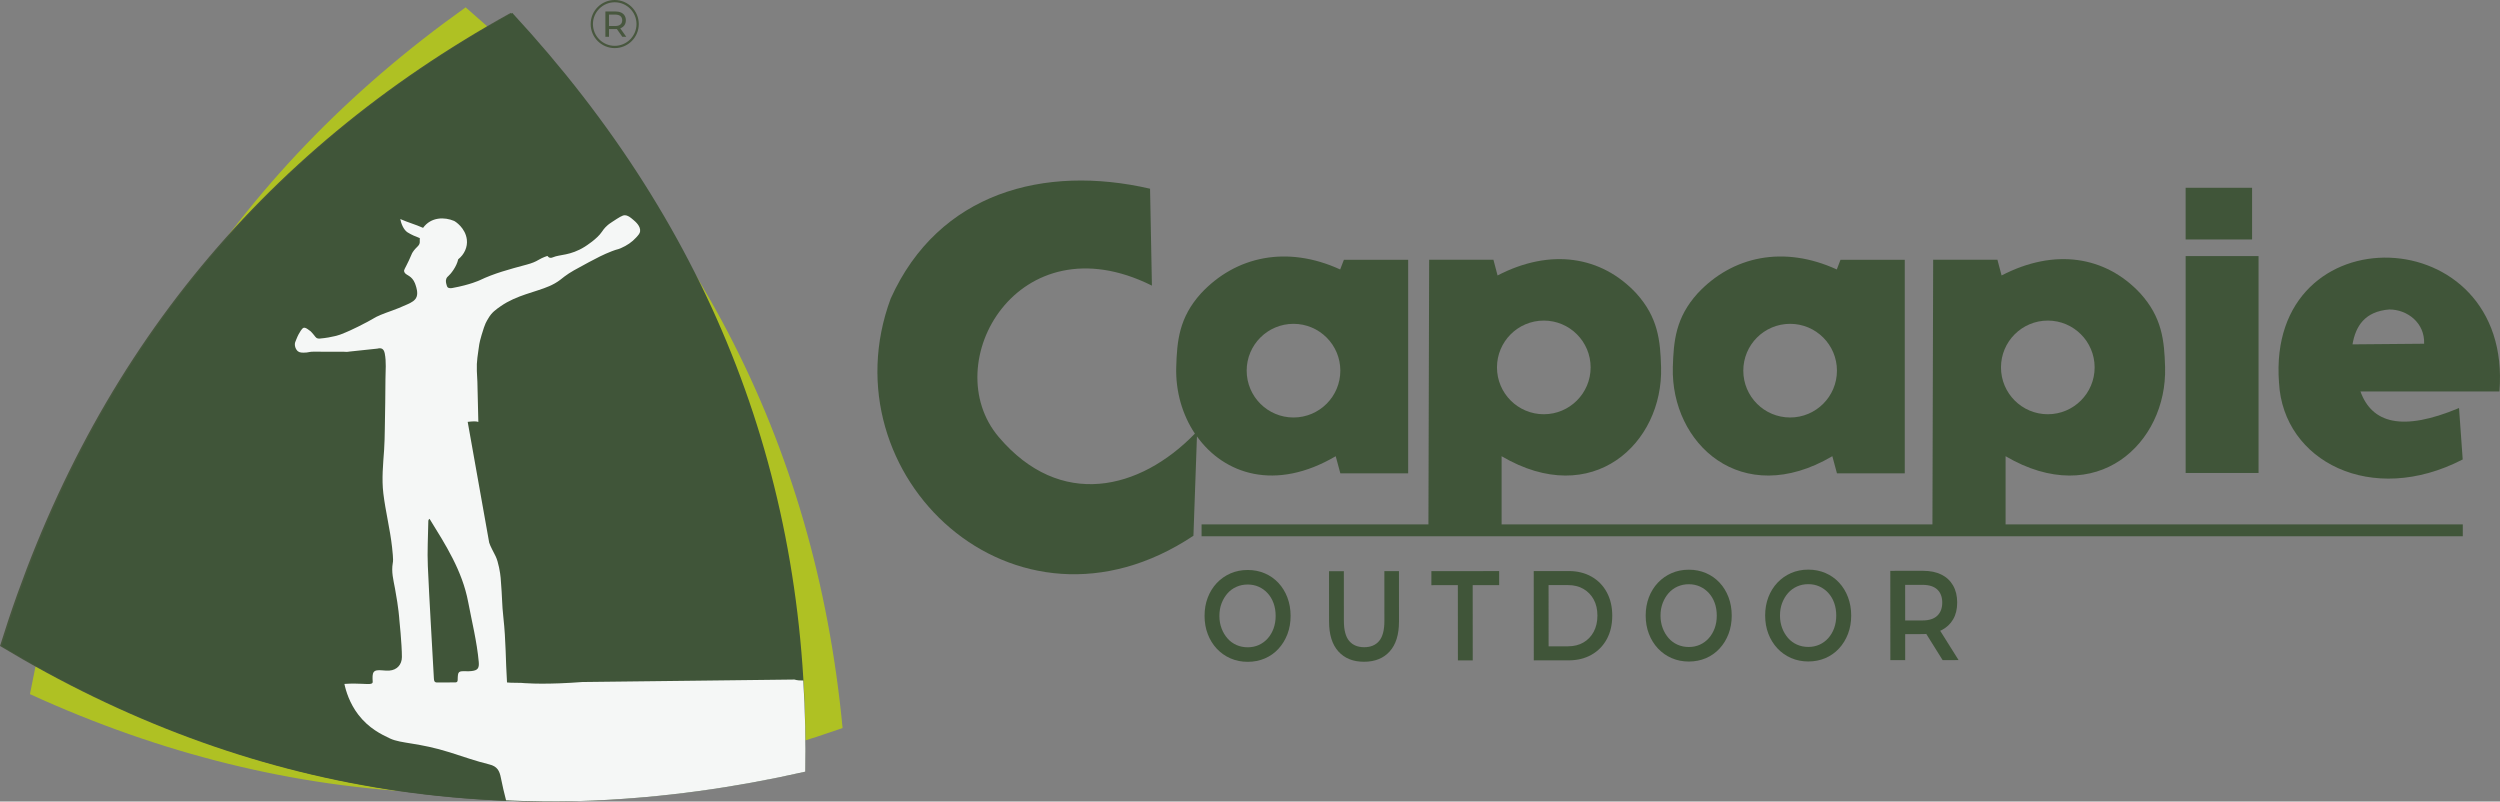 <svg xmlns:xlink="http://www.w3.org/1999/xlink" viewBox="0 0 18773.86 6019.14" style="shape-rendering:geometricPrecision; text-rendering:geometricPrecision; image-rendering:optimizeQuality; fill-rule:evenodd; clip-rule:evenodd" version="1.1" height="59.702mm" width="186.212mm" xml:space="preserve" xmlns="http://www.w3.org/2000/svg">
 <rect x="0" y="0" width="18773.86" height="6019.14" fill="#808080" stroke="none"/>
 <defs>
  <style type="text/css">
   
    .fil6 {fill:none}
    .fil5 {fill:none;fill-rule:nonzero}
    .fil0 {fill:#AFC123}
    .fil1 {fill:#48573E}
    .fil8 {fill:#405539}
    .fil2 {fill:#405539}
    .fil7 {fill:#48573E;fill-rule:nonzero}
    .fil4 {fill:#405539;fill-rule:nonzero}
    .fil3 {fill:#F5F7F6;fill-rule:nonzero}
   
  </style>
    <clipPath id="id0">
     <path d="M3847.08 97.13c1507.01,1629.05 2240.3,3528.34 2199.94,5697.78 -2164.3,490.62 -4175.77,176.02 -6034.43,-943.7 657.27,-2119.6 1935.49,-3704.34 3834.49,-4754.09z"></path>
    </clipPath>
     <clipPath style="clip-rule:nonzero" id="id1">
      <path d="M3800.42 6010.02c108.85,5.32 218.13,8.3 327.87,8.95 625.65,-1.31 1265.21,-75.92 1918.74,-224.06 1.19,-64.09 1.65,-127.93 1.49,-191.55 -0.7,-165.99 -6.15,-330.32 -16.32,-493 -22.35,0.46 -44.62,-0.82 -66.64,-7.27l-1593.01 18.61c-62.38,3.93 -47.9,3.44 -86.28,5.74 -244.03,14.45 -372.31,0.69 -372.31,0.69 -11.85,-1.25 -80.84,0.45 -106.5,-3.31 -10.86,-167.67 -7.58,-309.64 -27.32,-488.36 -11.81,-106.94 -6.56,-126.14 -20.42,-297.03 -2.88,-35.55 -16.34,-117.6 -37.57,-161.83 -17.44,-36.4 -39.47,-73.34 -48.59,-102.89l-161.42 -906.77c39.9,-3.99 60.24,-5.83 79.98,0.37l-7.19 -302.13c-7.72,-131.75 -5.83,-140.05 8.86,-243.97 3.24,-22.9 4.03,-43.23 22.97,-107.06 27.86,-93.81 34.12,-96.23 51.96,-127.12 23.65,-40.96 54.44,-62.9 91.81,-88.88 119.34,-83.03 260.42,-104.87 365.24,-150.66 9.47,-4.12 23.53,-10.6 40.29,-20.06 33.55,-18.95 48.41,-33.36 73.77,-52.53 41,-31.05 87.09,-55.78 179.24,-105.18 3.14,-1.67 5.38,-2.88 6.02,-3.2 50.18,-26.77 107.79,-57.28 170.86,-81.4 45.39,-17.37 36.97,-9.76 66.55,-22.53 45.34,-19.64 83.78,-45.61 114.7,-79.79 18.49,-20.44 27.81,-31 29.73,-46.59 4.89,-39.1 -35.38,-73.02 -52.38,-87.3 -22.05,-18.61 -39.12,-32.97 -63.28,-33.3 -17.55,-0.25 -43.05,16.44 -94.07,49.84 -20.04,13.14 -26.86,18.42 -33.14,23.79 -26.24,22.54 -40.48,44.97 -44.46,50.96 -34.83,52.54 -119.39,106.11 -128.47,111.78 -107.96,67.59 -189.01,57.64 -236.56,78.49 -4.24,1.87 -16.7,7.67 -28.78,3.08 -8.82,-3.34 -9.68,-9.26 -15.66,-12.44 0,0 -34.35,10.67 -65.04,29.08 -24.66,14.81 -50.21,25.37 -89.05,35.79 -133.74,35.89 -245.61,65.92 -353.37,117.51 0,0 -70.85,33.92 -205.22,58.27 -9.05,1.67 -26.34,3.99 -36.16,-5.85 -3.5,-3.47 -4.77,-7.73 -7.2,-16.13 -3.84,-13.25 -9.26,-31.89 -1.9,-49 4.39,-10.19 11.65,-15.98 14.17,-18.11 17.66,-14.92 62.71,-70.43 74.53,-126.36 46.46,-36.73 71.47,-92.59 65,-147.6 -10.37,-88.02 -87.02,-136.84 -95.84,-140.62 -71.5,-30.48 -173.32,-30.57 -232.91,52.05 -57.91,-25.81 -113.33,-40.4 -171.24,-66.22 6.23,34.22 25.08,80.38 53.49,99.3 30.63,19.33 61.88,32.19 93.26,43.96 -1.74,11.92 0.84,20.5 -0.23,31.69 -2.77,28.43 -25.32,32.03 -52.4,72.94 -10.15,15.29 -5.15,12.03 -29.46,63.37 -31.29,66.09 -38.76,69.79 -35.23,83.04 7.48,27.98 44.26,23.96 71.83,69.83 7.75,12.87 11.33,24.03 14.56,33.97 5.31,16.35 17.62,54.4 7.45,84.38 -10.1,29.77 -39.91,44.34 -68.93,57.6 -97.41,44.59 -143.61,55.25 -204.03,80.64 -55.25,23.21 -38.01,23.28 -166.49,87.15 -37.69,18.7 -78.84,38.4 -132.04,58.83 0,0 -58.58,22.43 -155.68,30.83 -4.33,0.37 -10.03,0.75 -16.85,-1.26 -16.61,-4.85 -18.59,-17.46 -42.73,-43.13 -11.94,-12.67 -3.28,-5.97 -31.77,-26.38 -11.14,-7.98 -24.41,-13.18 -31.8,-9.67 -13.81,6.59 -28.71,35.34 -36.45,48.55 -8.38,14.31 -25.81,59.8 -25.81,59.8 -7.08,23.88 3.23,52.84 20.25,67.28 12.66,10.74 33.09,12.29 66.61,9.39 18.11,-1.56 24.19,-6.62 54.42,-6.16 77.19,1.15 128.67,-0.09 222.65,0.47 14.68,0.1 21.77,2.98 44.88,-1.35l208.44 -22.03c29.18,-7.62 48.47,0.11 55.5,35.79 12.65,64.1 5.89,130.05 5.34,192.67 -1.13,125.15 -1.55,217.71 -4.83,374.67 -1.21,57.31 -1.5,103.58 -5.26,157.31 -7.64,109.13 -18.89,217.84 -5.69,327.59 16.25,135.01 50.77,269.4 65.52,404.46 10.62,97.2 7.28,105.72 5.14,118.13 -11.53,66.69 4.28,124.07 17.01,192.39 28.08,151.29 32.07,228.75 32.07,228.75 0,0 19.76,189.17 19.52,284.5 -0.17,56.52 -37,97.41 -93.86,101.47 -16.82,1.23 -33.97,0.2 -50.75,-1.55 -75.98,-7.87 -78.64,14.79 -74.62,86.48 1.17,20.93 -34.44,16.05 -81.7,14.4 -31.12,-1.11 -71.7,-3.35 -130.79,0.92 11.09,53.3 39.14,145.57 103.95,230.29 79.1,103.46 174.81,149.6 239.34,179.77 83.64,39.13 213.35,29.71 449.77,104.34 98.24,30.99 195.6,65.93 295.49,90.15 59.25,14.34 76.51,48.12 86.54,101.01 10.76,56.58 24.84,112.55 38.91,168.53zm-574.5 -2113.87c-9.5,5.83 -9.38,14.07 -9.5,21.35 -1.69,111.06 -8.47,222.33 -3.55,333.09 12.5,281.81 30.42,563.38 45.48,845.08 0.99,18.31 4.22,29.65 25.02,29.47 43.21,-0.36 86.42,0.31 129.61,-0.54 11.13,-0.23 23.48,1.39 23.94,-18.99 1.43,-65.23 4.17,-66.63 66.54,-64.98 12.29,0.33 24.72,0.14 36.96,-1.22 47.58,-5.15 59.07,-21.87 54.77,-69.07 -13.85,-152.46 -51.17,-300.57 -79.55,-450.44 -44.19,-233.29 -168.38,-427.31 -289.74,-623.74z"></path>
     </clipPath>
     <clipPath style="clip-rule:nonzero" id="id2">
      <path d="M3847.08 97.13c1507.01,1629.05 2240.3,3528.34 2199.94,5697.78 -2164.3,490.62 -4175.77,176.02 -6034.43,-943.7 657.27,-2119.6 1935.49,-3704.34 3834.49,-4754.09z"></path>
     </clipPath>
 </defs>
 <g id="Layer_x0020_1">
  <g id="_2754122818064">
   <path d="M3496.8 55.21c1681.69,1448.05 2625.19,3252.11 2830.59,5412.24 -2094.83,732.36 -4129.01,647.47 -6102.43,-254.74 413.17,-2180.36 1503.81,-3899.54 3271.83,-5157.5z" class="fil0"></path>
   <path d="M3834.5 97.14c1507.01,1629.04 2240.28,3528.34 2199.94,5697.78 -2164.3,490.59 -4175.77,176.02 -6034.43,-943.7 657.27,-2119.6 1935.49,-3704.34 3834.49,-4754.09z" class="fil1"></path>
   <path d="M3847.08 97.13c1507.01,1629.05 2240.3,3528.34 2199.94,5697.78 -2164.3,490.62 -4175.77,176.02 -6034.43,-943.7 657.27,-2119.6 1935.49,-3704.34 3834.49,-4754.09z" class="fil2"></path>
   <g style="clip-path:url(#id0)">
    <g>
     <path d="M3800.42 6010.02c728.97,35.68 1477.84,-33.46 2246.65,-207.75 4.35,-233.89 -0.67,-464.5 -14.88,-691.91 -22.35,0.46 -44.62,-0.82 -66.64,-7.27l-1593.01 18.61c-62.38,3.93 -47.9,3.44 -86.28,5.74 -244.03,14.45 -372.31,0.69 -372.31,0.69 -11.85,-1.25 -80.84,0.45 -106.5,-3.31 -10.86,-167.67 -7.58,-309.64 -27.32,-488.36 -11.81,-106.94 -6.56,-126.14 -20.42,-297.03 -2.88,-35.55 -16.34,-117.6 -37.57,-161.83 -17.44,-36.4 -39.47,-73.34 -48.59,-102.89l-161.42 -906.77c39.9,-3.99 60.24,-5.83 79.98,0.37l-7.19 -302.13c-7.72,-131.75 -5.83,-140.05 8.86,-243.97 3.24,-22.9 4.03,-43.23 22.97,-107.06 27.86,-93.81 34.12,-96.23 51.96,-127.12 23.65,-40.96 54.44,-62.9 91.81,-88.88 119.34,-83.03 260.42,-104.87 365.24,-150.66 9.47,-4.12 23.53,-10.6 40.29,-20.06 33.55,-18.95 48.41,-33.36 73.77,-52.53 41,-31.05 87.09,-55.78 179.24,-105.18 3.14,-1.67 5.38,-2.88 6.02,-3.2 50.18,-26.77 107.79,-57.28 170.86,-81.4 45.39,-17.37 36.97,-9.76 66.55,-22.53 45.34,-19.64 83.78,-45.61 114.7,-79.79 18.49,-20.44 27.81,-31 29.73,-46.59 4.89,-39.1 -35.38,-73.02 -52.38,-87.3 -22.05,-18.61 -39.12,-32.97 -63.28,-33.3 -17.55,-0.25 -43.05,16.44 -94.07,49.84 -20.04,13.14 -26.86,18.42 -33.14,23.79 -26.24,22.54 -40.48,44.97 -44.46,50.96 -34.83,52.54 -119.39,106.11 -128.47,111.78 -107.96,67.59 -189.01,57.64 -236.56,78.49 -4.24,1.87 -16.7,7.67 -28.78,3.08 -8.82,-3.34 -9.68,-9.26 -15.66,-12.44 0,0 -34.35,10.67 -65.04,29.08 -24.66,14.81 -50.21,25.37 -89.05,35.79 -133.74,35.89 -245.61,65.92 -353.37,117.51 0,0 -70.85,33.92 -205.22,58.27 -9.05,1.67 -26.34,3.99 -36.16,-5.85 -3.5,-3.47 -4.77,-7.73 -7.2,-16.13 -3.84,-13.25 -9.26,-31.89 -1.9,-49 4.39,-10.19 11.65,-15.98 14.17,-18.11 17.66,-14.92 62.71,-70.43 74.53,-126.36 46.46,-36.73 71.47,-92.59 65,-147.6 -10.37,-88.02 -87.02,-136.84 -95.84,-140.62 -71.5,-30.48 -173.32,-30.57 -232.91,52.05 -57.91,-25.81 -113.33,-40.4 -171.24,-66.22 6.23,34.22 25.08,80.38 53.49,99.3 30.63,19.33 61.88,32.19 93.26,43.96 -1.74,11.92 0.84,20.5 -0.23,31.69 -2.77,28.43 -25.32,32.03 -52.4,72.94 -10.15,15.29 -5.15,12.03 -29.46,63.37 -31.29,66.09 -38.76,69.79 -35.23,83.04 7.48,27.98 44.26,23.96 71.83,69.83 7.75,12.87 11.33,24.03 14.56,33.97 5.31,16.35 17.62,54.4 7.45,84.38 -10.1,29.77 -39.91,44.34 -68.93,57.6 -97.41,44.59 -143.61,55.25 -204.03,80.64 -55.25,23.21 -38.01,23.28 -166.49,87.15 -37.69,18.7 -78.84,38.4 -132.04,58.83 0,0 -58.58,22.43 -155.68,30.83 -4.33,0.37 -10.03,0.75 -16.85,-1.26 -16.61,-4.85 -18.59,-17.46 -42.73,-43.13 -11.94,-12.67 -3.28,-5.97 -31.77,-26.38 -11.14,-7.98 -24.41,-13.18 -31.8,-9.67 -13.81,6.59 -28.71,35.34 -36.45,48.55 -8.38,14.31 -25.81,59.8 -25.81,59.8 -7.08,23.88 3.23,52.84 20.25,67.28 12.66,10.74 33.09,12.29 66.61,9.39 18.11,-1.56 24.19,-6.62 54.42,-6.16 77.19,1.15 128.67,-0.09 222.65,0.47 14.68,0.1 21.77,2.98 44.88,-1.35l208.44 -22.03c29.18,-7.62 48.47,0.11 55.5,35.79 12.65,64.1 5.89,130.05 5.34,192.67 -1.13,125.15 -1.55,217.71 -4.83,374.67 -1.21,57.31 -1.5,103.58 -5.26,157.31 -7.64,109.13 -18.89,217.84 -5.69,327.59 16.25,135.01 50.77,269.4 65.52,404.46 10.62,97.2 7.28,105.72 5.14,118.13 -11.53,66.69 4.28,124.07 17.01,192.39 28.08,151.29 32.07,228.75 32.07,228.75 0,0 19.76,189.17 19.52,284.5 -0.17,56.52 -37,97.41 -93.86,101.47 -16.82,1.23 -33.97,0.2 -50.75,-1.55 -75.98,-7.87 -78.64,14.79 -74.62,86.48 1.17,20.93 -34.44,16.05 -81.7,14.4 -31.12,-1.11 -71.7,-3.35 -130.79,0.92 11.09,53.3 39.14,145.57 103.95,230.29 79.1,103.46 174.81,149.6 239.34,179.77 83.64,39.13 213.35,29.71 449.77,104.34 98.24,30.99 195.6,65.93 295.49,90.15 59.25,14.34 76.51,48.12 86.54,101.01 10.76,56.58 24.84,112.55 38.91,168.53zm-574.5 -2113.87c-9.5,5.83 -9.38,14.07 -9.5,21.35 -1.69,111.06 -8.47,222.33 -3.55,333.09 12.5,281.81 30.42,563.38 45.48,845.08 0.99,18.31 4.22,29.65 25.02,29.47 43.21,-0.36 86.42,0.31 129.61,-0.54 11.13,-0.23 23.48,1.39 23.94,-18.99 1.43,-65.23 4.17,-66.63 66.54,-64.98 12.29,0.33 24.72,0.14 36.96,-1.22 47.58,-5.15 59.07,-21.87 54.77,-69.07 -13.85,-152.46 -51.17,-300.57 -79.55,-450.44 -44.19,-233.29 -168.38,-427.31 -289.74,-623.74z" class="fil3" id="_1"></path>
    </g>
    <g style="clip-path:url(#id1)">
     <g>
      <path d="M3225.91 3896.15c-9.49,5.83 -9.37,14.07 -9.49,21.35 -1.69,111.06 -8.47,222.33 -3.54,333.09 12.48,281.81 30.41,563.38 45.47,845.07 1,18.32 4.22,29.66 25.01,29.48 43.22,-0.36 86.43,0.31 129.62,-0.54 11.13,-0.23 23.48,1.38 23.94,-18.99 1.42,-65.23 4.17,-66.63 66.54,-64.98 12.29,0.33 24.72,0.14 36.96,-1.23 47.58,-5.14 59.07,-21.86 54.77,-69.06 -13.85,-152.46 -51.17,-300.57 -79.55,-450.44 -44.19,-233.29 -168.38,-427.31 -289.75,-623.74z" class="fil4" id="_2"></path>
     </g>
    </g>
    <g style="clip-path:url(#id2)">
     <path d="M3800.42 6010.02c728.97,35.68 1477.84,-33.46 2246.65,-207.75 4.35,-233.89 -0.67,-464.5 -14.88,-691.91 -22.35,0.46 -44.62,-0.82 -66.64,-7.27l-1593.01 18.61c-62.38,3.93 -47.9,3.44 -86.28,5.74 -244.03,14.45 -372.31,0.69 -372.31,0.69 -11.85,-1.25 -80.84,0.45 -106.5,-3.31 -10.86,-167.67 -7.58,-309.64 -27.32,-488.36 -11.81,-106.94 -6.56,-126.14 -20.42,-297.03 -2.88,-35.55 -16.34,-117.6 -37.57,-161.83 -17.44,-36.4 -39.47,-73.34 -48.59,-102.89l-161.42 -906.77c39.9,-3.99 60.24,-5.83 79.98,0.37l-7.19 -302.13c-7.72,-131.75 -5.83,-140.05 8.86,-243.97 3.24,-22.9 4.03,-43.23 22.97,-107.06 27.86,-93.81 34.12,-96.23 51.96,-127.12 23.65,-40.96 54.44,-62.9 91.81,-88.88 119.34,-83.03 260.42,-104.87 365.24,-150.66 9.47,-4.12 23.53,-10.6 40.29,-20.06 33.55,-18.95 48.41,-33.36 73.77,-52.53 41,-31.05 87.09,-55.78 179.24,-105.18 3.14,-1.67 5.38,-2.88 6.02,-3.2 50.18,-26.77 107.79,-57.28 170.86,-81.4 45.39,-17.37 36.97,-9.76 66.55,-22.53 45.34,-19.64 83.78,-45.61 114.7,-79.79 18.49,-20.44 27.81,-31 29.73,-46.59 4.89,-39.1 -35.38,-73.02 -52.38,-87.3 -22.05,-18.61 -39.12,-32.97 -63.28,-33.3 -17.55,-0.25 -43.05,16.44 -94.07,49.84 -20.04,13.14 -26.86,18.42 -33.14,23.79 -26.24,22.54 -40.48,44.97 -44.46,50.96 -34.83,52.54 -119.39,106.11 -128.47,111.78 -107.96,67.59 -189.01,57.64 -236.56,78.49 -4.24,1.87 -16.7,7.67 -28.78,3.08 -8.82,-3.34 -9.68,-9.26 -15.66,-12.44 0,0 -34.35,10.67 -65.04,29.08 -24.66,14.81 -50.21,25.37 -89.05,35.79 -133.74,35.89 -245.61,65.92 -353.37,117.51 0,0 -70.85,33.92 -205.22,58.27 -9.05,1.67 -26.34,3.99 -36.16,-5.85 -3.5,-3.47 -4.77,-7.73 -7.2,-16.13 -3.84,-13.25 -9.26,-31.89 -1.9,-49 4.39,-10.19 11.65,-15.98 14.17,-18.11 17.66,-14.92 62.71,-70.43 74.53,-126.36 46.46,-36.73 71.47,-92.59 65,-147.6 -10.37,-88.02 -87.02,-136.84 -95.84,-140.62 -71.5,-30.48 -173.32,-30.57 -232.91,52.05 -57.91,-25.81 -113.33,-40.4 -171.24,-66.22 6.23,34.22 25.08,80.38 53.49,99.3 30.63,19.33 61.88,32.19 93.26,43.96 -1.74,11.92 0.84,20.5 -0.23,31.69 -2.77,28.43 -25.32,32.03 -52.4,72.94 -10.15,15.29 -5.15,12.03 -29.46,63.37 -31.29,66.09 -38.76,69.79 -35.23,83.04 7.48,27.98 44.26,23.96 71.83,69.83 7.75,12.87 11.33,24.03 14.56,33.97 5.31,16.35 17.62,54.4 7.45,84.38 -10.1,29.77 -39.91,44.34 -68.93,57.6 -97.41,44.59 -143.61,55.25 -204.03,80.64 -55.25,23.21 -38.01,23.28 -166.49,87.15 -37.69,18.7 -78.84,38.4 -132.04,58.83 0,0 -58.58,22.43 -155.68,30.83 -4.33,0.37 -10.03,0.75 -16.85,-1.26 -16.61,-4.85 -18.59,-17.46 -42.73,-43.13 -11.94,-12.67 -3.28,-5.97 -31.77,-26.38 -11.14,-7.98 -24.41,-13.18 -31.8,-9.67 -13.81,6.59 -28.71,35.34 -36.45,48.55 -8.38,14.31 -25.81,59.8 -25.81,59.8 -7.08,23.88 3.23,52.84 20.25,67.28 12.66,10.74 33.09,12.29 66.61,9.39 18.11,-1.56 24.19,-6.62 54.42,-6.16 77.19,1.15 128.67,-0.09 222.65,0.47 14.68,0.1 21.77,2.98 44.88,-1.35l208.44 -22.03c29.18,-7.62 48.47,0.11 55.5,35.79 12.65,64.1 5.89,130.05 5.34,192.67 -1.13,125.15 -1.55,217.71 -4.83,374.67 -1.21,57.31 -1.5,103.58 -5.26,157.31 -7.64,109.13 -18.89,217.84 -5.69,327.59 16.25,135.01 50.77,269.4 65.52,404.46 10.62,97.2 7.28,105.72 5.14,118.13 -11.53,66.69 4.28,124.07 17.01,192.39 28.08,151.29 32.07,228.75 32.07,228.75 0,0 19.76,189.17 19.52,284.5 -0.17,56.52 -37,97.41 -93.86,101.47 -16.82,1.23 -33.97,0.2 -50.75,-1.55 -75.98,-7.87 -78.64,14.79 -74.62,86.48 1.17,20.93 -34.44,16.05 -81.7,14.4 -31.12,-1.11 -71.7,-3.35 -130.79,0.92 11.09,53.3 39.14,145.57 103.95,230.29 79.1,103.46 174.81,149.6 239.34,179.77 83.64,39.13 213.35,29.71 449.77,104.34 98.24,30.99 195.6,65.93 295.49,90.15 59.25,14.34 76.51,48.12 86.54,101.01 10.76,56.58 24.84,112.55 38.91,168.53zm-574.5 -2113.87c-9.5,5.83 -9.38,14.07 -9.5,21.35 -1.69,111.06 -8.47,222.33 -3.55,333.09 12.5,281.81 30.42,563.38 45.48,845.08 0.99,18.31 4.22,29.65 25.02,29.47 43.21,-0.36 86.42,0.31 129.61,-0.54 11.13,-0.23 23.48,1.39 23.94,-18.99 1.43,-65.23 4.17,-66.63 66.54,-64.98 12.29,0.33 24.72,0.14 36.96,-1.22 47.58,-5.15 59.07,-21.87 54.77,-69.07 -13.85,-152.46 -51.17,-300.57 -79.55,-450.44 -44.19,-233.29 -168.38,-427.31 -289.74,-623.74z" class="fil5"></path>
    </g>
   </g>
   <path d="M3847.08 97.13c1507.01,1629.05 2240.3,3528.34 2199.94,5697.78 -2164.3,490.62 -4175.77,176.02 -6034.43,-943.7 657.27,-2119.6 1935.49,-3704.34 3834.49,-4754.09z" class="fil6"></path>
   <path d="M4616.28 344.23c-90.15,0 -163.57,-73.41 -163.57,-163.57 0,-90.14 73.42,-163.56 163.57,-163.56 90.31,0 163.56,73.42 163.56,163.56 0,90.16 -73.25,163.57 -163.56,163.57zm0 -344.23c-99.71,0 -180.64,80.95 -180.64,180.66 0,99.72 80.93,180.64 180.64,180.64 99.87,0 180.66,-80.92 180.66,-180.64 0,-99.71 -80.79,-180.66 -180.66,-180.66z" class="fil7"></path>
   <g>
    <path d="M4657.77 212.43l-3.75 -5.11 -29.03 0 7.34 10.59 40.97 58.37 29.72 0 -45.26 -63.85zm-84.51 -102.8l46.26 0c17.43,0 30.58,3.75 39.45,11.09 9.05,7.53 13.48,17.96 13.48,31.61 0,13.65 -4.43,24.24 -13.48,31.75 -8.87,7.53 -22.02,11.28 -39.45,11.28l-46.26 0 0 -85.73zm0 85.73l0 -85.73 0 85.73zm116.95 -78.73c-6.31,-9.89 -15.38,-17.59 -27.13,-22.88 -11.96,-5.11 -26.13,-7.83 -42.87,-7.83l-74.11 0 0 190.36 27.16 0 0 -57.88 46.95 0c4.25,0 8.2,-0.16 12.12,-0.49 9.4,-0.7 17.76,-2.56 25.44,-5.47 1.89,-0.33 3.58,-1.2 5.31,-1.86 11.76,-5.31 20.82,-12.82 27.13,-22.75 6.31,-9.9 9.56,-21.69 9.56,-35.5 0,-13.81 -3.25,-25.6 -9.56,-35.7z" class="fil7"></path>
   </g>
   <g id="_2754122818304">
    <path d="M9563.79 4719.88c-10.57,28.74 -25.27,53.66 -44.12,74.78 -18.81,21.04 -40.94,37.36 -66.38,48.87 -25.44,11.51 -53.2,17.26 -83.5,17.3 -30.28,0 -58.45,-5.71 -84.41,-17.18 -26.02,-11.48 -48.45,-27.89 -67.3,-49.32 -18.84,-21.38 -33.74,-46.46 -44.62,-75.17 -10.89,-28.74 -16.34,-59.99 -16.34,-93.87 -0.02,-34.49 5.37,-65.94 16.23,-94.4 10.85,-28.38 25.69,-53.29 44.51,-74.76 18.82,-21.4 41.26,-37.89 67.25,-49.33 25.93,-11.51 54.09,-17.32 84.37,-17.35 30.3,0 58.1,5.75 83.54,17.23 25.44,11.42 47.7,27.73 66.9,48.8 19.16,21.09 33.83,45.99 44.14,74.72 10.32,28.71 15.49,60.32 15.52,94.84 0,34.45 -5.28,66.06 -15.79,94.85zm36.61 -342.53c-28.87,-30.97 -62.99,-54.88 -102.43,-71.78 -39.42,-16.92 -82.32,-25.33 -128.54,-25.29 -46.9,0.02 -89.99,8.64 -129.4,25.9 -39.4,17.29 -73.67,41.42 -102.78,72.41 -29.11,31.02 -51.62,67.45 -67.63,109.26 -15.99,41.83 -23.9,87.67 -23.88,137.51 0.03,49.18 8.04,94.66 24.08,136.5 16.04,41.83 38.6,78.37 67.75,109.66 29.16,31.24 63.6,55.51 103.32,72.72 39.73,17.23 82.67,25.82 128.98,25.79 46.24,-0.02 89.12,-8.56 128.52,-25.44 39.42,-16.98 73.51,-41.08 102.33,-72.44 28.82,-31.29 51.24,-67.88 67.22,-109.75 15.98,-41.8 23.92,-87.64 23.9,-137.45 -0.06,-49.83 -8.07,-95.83 -24.11,-137.97 -16.01,-42.11 -38.47,-78.7 -67.33,-109.63z" class="fil8"></path>
    <path d="M10395.95 4289.16l0.22 373.66c0.06,68.97 -13.1,119.15 -39.31,150.42 -26.29,31.36 -63.66,46.97 -112.21,47 -48.57,0.03 -86.15,-15.54 -112.73,-46.86 -26.58,-31.24 -39.89,-81.39 -39.94,-150.36l-0.22 -373.67 -111.4 0.08 0.25 377.48c0.06,98.38 23.33,173.38 69.97,225.08 46.54,51.7 110.72,77.56 192.39,77.5 82.26,-0.05 146.69,-25.99 193.17,-77.75 46.57,-51.76 69.81,-126.78 69.72,-225.16l-0.22 -377.48 -109.69 0.06z" class="fil8"></path>
    <polygon points="11257.96,4288.61 10749,4288.95 10749.05,4394.35 10947.82,4394.21 10948.17,4959.47 11059.62,4959.39 11059.25,4394.16 11258.04,4394.05" class="fil8"></polygon>
    <path d="M11968.14 4744.2c-18.51,34.5 -44.22,61.36 -77.06,80.51 -32.81,19.21 -71.83,28.82 -116.97,28.85l-144.78 0.08 -0.28 -459.84 144.78 -0.11c45.15,0 84.17,9.48 117.01,28.65 32.83,19.13 58.57,45.62 77.17,79.48 18.56,33.8 27.88,74.11 27.91,120.67 0.03,46.65 -9.24,87.18 -27.78,121.7zm-17.37 -414.36c-49.42,-27.72 -106.13,-41.62 -170.12,-41.56l-263.03 0.16 0.41 670.64 263.06 -0.17c63.96,-0.03 120.64,-13.95 170.04,-41.78 49.43,-27.83 87.75,-66.93 115.2,-117.38 27.35,-50.49 41.02,-109.28 40.97,-176.33 -0.02,-67.11 -13.78,-125.81 -41.2,-176.26 -27.49,-50.43 -65.89,-89.54 -115.34,-117.31z" class="fil8"></path>
    <path d="M12876.43 4717.78c-10.57,28.74 -25.27,53.65 -44.12,74.78 -18.81,21.04 -40.94,37.35 -66.38,48.87 -25.41,11.5 -53.2,17.27 -83.5,17.29 -30.28,0 -58.44,-5.7 -84.41,-17.18 -26.02,-11.48 -48.45,-27.88 -67.3,-49.31 -18.84,-21.38 -33.72,-46.45 -44.62,-75.17 -10.86,-28.74 -16.3,-59.99 -16.34,-93.87 -0.02,-34.5 5.39,-65.95 16.24,-94.38 10.84,-28.41 25.68,-53.31 44.5,-74.78 18.84,-21.4 41.25,-37.89 67.27,-49.34 25.94,-11.51 54.07,-17.32 84.35,-17.32 30.3,-0.02 58.1,5.73 83.54,17.21 25.44,11.42 47.7,27.72 66.9,48.79 19.16,21.1 33.87,46 44.18,74.73 10.28,28.71 15.45,60.32 15.48,94.84 0.03,34.44 -5.28,66.05 -15.79,94.85zm36.61 -342.54c-28.85,-30.96 -62.95,-54.88 -102.4,-71.77 -39.42,-16.93 -82.35,-25.33 -128.57,-25.3 -46.87,0.02 -89.99,8.67 -129.4,25.91 -39.39,17.32 -73.67,41.42 -102.78,72.44 -29.11,30.99 -51.62,67.41 -67.61,109.22 -15.98,41.84 -23.92,87.7 -23.9,137.52 0.03,49.17 8.04,94.66 24.08,136.49 16.04,41.87 38.61,78.37 67.75,109.66 29.16,31.27 63.63,55.51 103.35,72.72 39.69,17.24 82.64,25.83 128.96,25.8 46.23,-0.03 89.11,-8.53 128.54,-25.44 39.39,-16.96 73.5,-41.08 102.3,-72.44 28.82,-31.27 51.24,-67.88 67.22,-109.74 15.98,-41.82 23.92,-87.63 23.9,-137.47 -0.03,-49.82 -8.07,-95.82 -24.08,-137.96 -16.04,-42.12 -38.49,-78.67 -67.36,-109.64z" class="fil8"></path>
    <path d="M13773.54 4717.21c-10.57,28.74 -25.22,53.65 -44.06,74.78 -18.82,21.04 -41,37.36 -66.35,48.87 -25.44,11.53 -53.29,17.26 -83.59,17.29 -30.28,0.03 -58.38,-5.7 -84.41,-17.18 -26.01,-11.48 -48.39,-27.88 -67.29,-49.31 -18.88,-21.38 -33.72,-46.46 -44.62,-75.17 -10.84,-28.74 -16.29,-59.99 -16.29,-93.84 -0.02,-34.52 5.39,-65.97 16.18,-94.41 10.84,-28.41 25.69,-53.31 44.5,-74.75 18.88,-21.42 41.26,-37.92 67.25,-49.37 25.99,-11.5 54.1,-17.32 84.37,-17.32 30.31,-0.02 58.15,5.73 83.59,17.21 25.39,11.46 47.71,27.72 66.85,48.82 19.16,21.07 33.9,45.97 44.23,74.7 10.28,28.71 15.4,60.35 15.44,94.84 0.02,34.45 -5.23,66.06 -15.8,94.85zm36.67 -342.54c-28.85,-30.97 -63.04,-54.88 -102.46,-71.77 -39.44,-16.9 -82.28,-25.33 -128.57,-25.3 -46.81,0.03 -89.93,8.67 -129.35,25.91 -39.41,17.32 -73.67,41.45 -102.77,72.44 -29.11,30.99 -51.68,67.41 -67.61,109.22 -15.98,41.87 -23.93,87.7 -23.9,137.52 0.03,49.18 8.04,94.69 24.07,136.52 15.99,41.83 38.62,78.34 67.75,109.66 29.16,31.24 63.58,55.49 103.3,72.69 39.7,17.27 82.7,25.83 128.96,25.8 46.29,-0.03 89.09,-8.53 128.51,-25.44 39.43,-16.96 73.59,-41.08 102.38,-72.44 28.82,-31.27 51.24,-67.88 67.17,-109.75 15.96,-41.77 24,-87.62 23.96,-137.46 -0.06,-49.82 -8.12,-95.82 -24.14,-137.94 -15.98,-42.14 -38.44,-78.69 -67.3,-109.66z" class="fil8"></path>
    <path d="M14437.16 4659.29l-130.21 0.09 -0.17 -267.29 130.21 -0.05c49.13,-0.03 86.12,11.53 111,34.88 24.88,23.27 37.3,55.99 37.33,98.18 0.03,42.12 -12.37,75.04 -37.19,98.69 -24.85,23.65 -61.85,35.48 -110.97,35.5zm141.82 73.67c38.03,-19.16 67.25,-46.35 87.82,-81.45 20.55,-35.17 30.79,-77.31 30.77,-126.48 -0.03,-49.83 -10.34,-92.6 -30.94,-128.35 -20.6,-35.77 -49.87,-63.07 -87.89,-81.9 -38,-18.76 -83.57,-28.21 -136.66,-28.18l-246.82 0.14 0.41 670.67 111.45 -0.09 -0.12 -195.39 135.36 -0.11c8.01,0 15.51,-0.65 23.18,-1.09l122.6 196.43 120 -0.08 -138.26 -220.27c2.97,-1.37 6.22,-2.4 9.11,-3.84z" class="fil8"></path>
    <path d="M17666.16 2585.95c23.82,-137.94 92.7,-246.77 275.84,-262 136.44,0 268.28,100.95 262,257.32l-537.84 4.68zm-551.69 289.69c31.75,586.93 693.57,929.47 1379.3,574.56l-27.63 -386.12c-429.06,179.96 -654.39,112.53 -740.15,-124.18l1043.63 0c104.25,-1300.69 -1754.25,-1357.26 -1655.14,-64.26z" class="fil8"></path>
    <polygon points="16912.06,1410.1 16413.13,1410.1 16413.13,1798.3 16912.06,1798.3" class="fil8"></polygon>
    <polygon points="16413.16,3551.8 16960.67,3551.8 16960.67,1923.06 16413.16,1923.06" class="fil8"></polygon>
    <path d="M13443.05 2431.82c194.09,0 351.57,157.37 351.57,351.59 0,194.2 -157.48,351.68 -351.57,351.68 -194.36,0 -351.65,-157.48 -351.65,-351.68 0,-194.22 157.29,-351.59 351.65,-351.59zm316.96 994.1l34.61 128.37 509.34 0 0 -1603.5 -482.63 0 -27.81 72.73c-396.63,-181.64 -782.43,-102.02 -1045.22,179.58 -163.73,181.29 -180.3,354.34 -186.05,553.38 -16.73,572.86 514.94,1070.83 1197.75,669.44z" class="fil8"></path>
    <path d="M15378.18 2407.42c194.09,0 351.56,157.56 351.56,351.65 0,194.14 -157.47,351.65 -351.56,351.65 -194.23,0 -351.65,-157.51 -351.65,-351.65 0,-194.09 157.42,-351.65 351.65,-351.65zm-3784.9 0c194.14,0 351.64,157.56 351.64,351.65 0,194.14 -157.5,351.65 -351.64,351.65 -194.23,0 -351.63,-157.51 -351.63,-351.65 0,-194.09 157.4,-351.65 351.63,-351.65zm3467.8 1018.53c682.81,401.35 1214.46,-96.72 1197.72,-669.56 -5.73,-198.98 -22.26,-372.08 -186.02,-553.35 -262.7,-281.6 -645.12,-340.37 -1041.77,-134.49l-31.27 -117.84 -482.59 0 -5.45 1987.26 -3235.35 0 0 -512.02c682.61,401.35 1214.43,-96.72 1197.59,-669.56 -5.79,-198.98 -22.32,-372.08 -186,-553.35 -262.75,-281.6 -645.04,-340.37 -1041.83,-134.49l-31.16 -117.84 -482.69 0 -5.44 1987.26 -1703.53 0 0 89.23 9471.14 0 0 -89.23 -3433.34 0 0 -512.02z" class="fil8"></path>
    <path d="M9713.63 2431.82c194.22,0 351.65,157.37 351.65,351.59 0,194.2 -157.43,351.68 -351.65,351.68 -194.23,0 -351.66,-157.48 -351.66,-351.68 0,-194.22 157.43,-351.59 351.66,-351.59zm316.95 994.1l34.7 128.37 509.37 0 0 -1603.5 -482.61 0 -27.94 72.73c-396.63,-181.64 -782.38,-102.02 -1045.23,179.58 -163.72,181.29 -180.16,354.34 -185.96,553.38 -5.34,182.94 45.86,357.85 139.46,498.65 0.11,0.55 0.22,1.09 0.39,1.63 -413.04,425.19 -1010.61,569.96 -1472.93,24.72 -468.85,-552.7 145.72,-1638.1 1150.52,-1136.63l-13.89 -727.79c-793.63,-182.83 -1588.33,27.97 -1947.59,824.81 -492.81,1326.68 928.94,2676.68 2273.32,1781.27l26.33 -745.58c0.11,0.05 0.25,0.09 0.36,0.14 204.09,284.21 589.13,414.36 1041.68,148.22z" class="fil8"></path>
   </g>
  </g>
 </g>
</svg>
